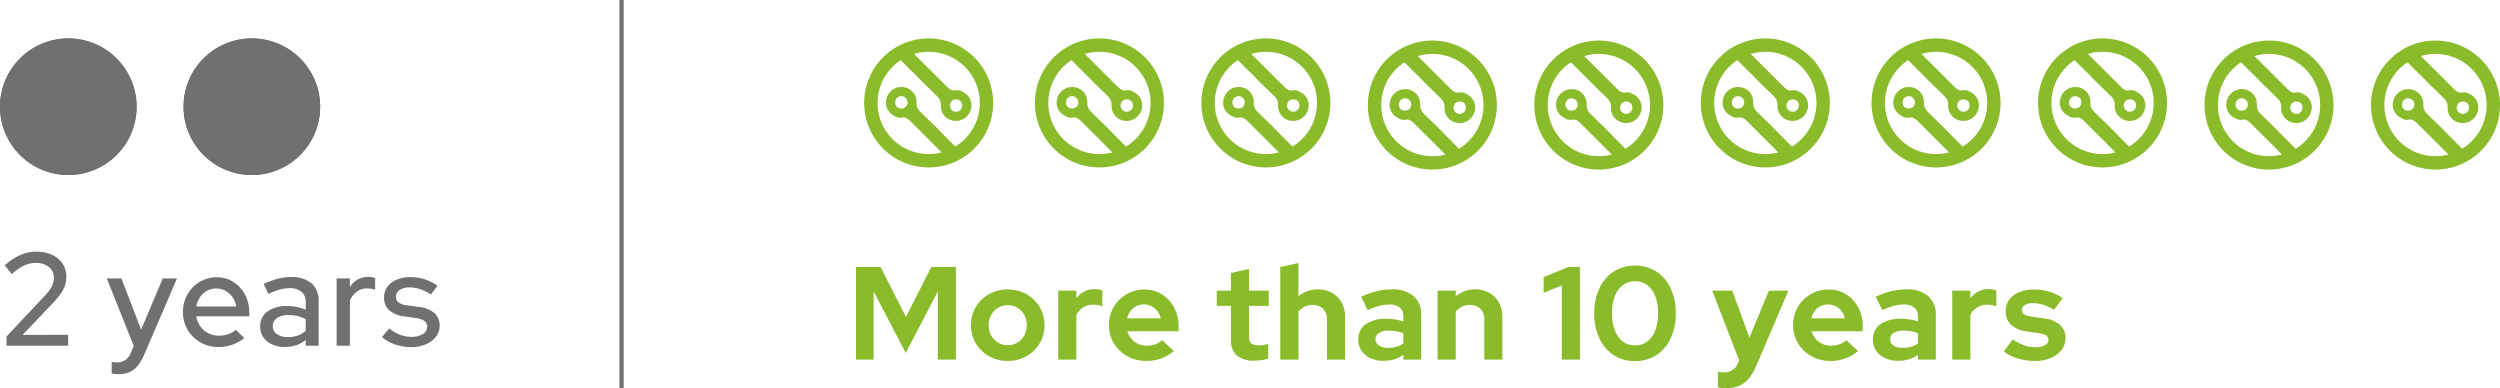 <svg xmlns="http://www.w3.org/2000/svg" width="585.667" height="91" viewBox="0 0 585.667 91">
  <g id="Group_3969" data-name="Group 3969" transform="translate(-657 -2174.431)">
    <line id="Line_145" data-name="Line 145" y2="91" transform="translate(802.607 2174.431)" fill="none" stroke="#707070" stroke-width="1"/>
    <g id="Group_3956" data-name="Group 3956" transform="translate(-50.555 -113.069)">
      <path id="Path_3223" data-name="Path 3223" d="M155.625,109.988A15.111,15.111,0,1,0,170.736,125.1,15.128,15.128,0,0,0,155.625,109.988Zm6.233,25.334-.408-.408,0,0c-.772-.777-1.545-1.55-2.317-2.327l-.034-.034a.293.293,0,0,0-.039-.035c-.615-.605-1.2-1.239-1.806-1.85-1.048-1.038-2.12-2.051-3.173-3.089-.108-.113-.222-.221-.329-.334a2.78,2.78,0,0,1-.969-2.224,3.477,3.477,0,0,0-2.9-3.6,3.619,3.619,0,0,0-4.068,2.425,3.414,3.414,0,0,0,1.815,4.3,2.339,2.339,0,0,0,1.358.428c.536-.03.885-.192,1.412.074a4.6,4.6,0,0,1,1.082.871q2.634,2.627,5.273,5.249a.4.4,0,0,0,.059.069q.925.925,1.846,1.85a11.974,11.974,0,0,1-9.584-21.607l1.954,1.954h0l.634.637a.84.84,0,0,0,.118.1c.772.713,1.471,1.5,2.219,2.243,1.053,1.038,2.125,2.056,3.173,3.094.113.108.221.221.334.329a2.781,2.781,0,0,1,.969,2.224,3.469,3.469,0,0,0,2.9,3.6,3.613,3.613,0,0,0,4.063-2.425,3.418,3.418,0,0,0-1.81-4.3,2.343,2.343,0,0,0-1.362-.428c-.531.03-.881.2-1.412-.074a4.457,4.457,0,0,1-1.077-.871q-3.66-3.638-7.315-7.28l-.26-.258a11.975,11.975,0,0,1,9.659,21.7Zm-11.194-10.551c0,.01.005.02.005.03s.005.02.005.029,0,.025,0,.039v.015c.005.005.005.005.005.01v.034a.421.421,0,0,1,.01.074,2.2,2.2,0,0,1-.211.7,1.415,1.415,0,0,1-.143.216c-.03.034-.059.064-.089.1a1.408,1.408,0,0,1-1.028.379,1.338,1.338,0,0,1-1.417-1.51,1.416,1.416,0,0,1,1.481-1.372,1.451,1.451,0,0,1,1.279.9c.015.039.03.089.044.133s.02.064.03.1a.028.028,0,0,0,.005.02.031.031,0,0,0,0,.02c0,.02.005.034.005.049v.005A.067.067,0,0,1,150.664,124.772Zm9.927,1.141a.076.076,0,0,1,0-.035.06.06,0,0,1-.005-.029.083.083,0,0,1-.005-.035.03.03,0,0,1,0-.02v-.01c0-.01-.005-.025-.005-.034a.389.389,0,0,1,0-.074,1.972,1.972,0,0,1,.211-.7,1.107,1.107,0,0,1,.143-.216.761.761,0,0,1,.084-.093,1.408,1.408,0,0,1,1.028-.384,1.341,1.341,0,0,1,1.422,1.515,1.431,1.431,0,0,1-2.76.467,1.058,1.058,0,0,1-.049-.138.569.569,0,0,1-.025-.1.019.019,0,0,1,0-.015.214.214,0,0,0-.005-.025c-.005-.015-.005-.034-.01-.049v-.005C160.6,125.932,160.591,125.918,160.591,125.913Z" transform="translate(809.486 2186.512)" fill="#8abb2a"/>
      <path id="Path_4262" data-name="Path 4262" d="M155.625,109.988A15.111,15.111,0,1,0,170.736,125.1,15.128,15.128,0,0,0,155.625,109.988Zm6.233,25.334-.408-.408,0,0c-.772-.777-1.545-1.55-2.317-2.327l-.034-.034a.293.293,0,0,0-.039-.035c-.615-.605-1.2-1.239-1.806-1.85-1.048-1.038-2.12-2.051-3.173-3.089-.108-.113-.222-.221-.329-.334a2.78,2.78,0,0,1-.969-2.224,3.477,3.477,0,0,0-2.9-3.6,3.619,3.619,0,0,0-4.068,2.425,3.414,3.414,0,0,0,1.815,4.3,2.339,2.339,0,0,0,1.358.428c.536-.03.885-.192,1.412.074a4.6,4.6,0,0,1,1.082.871q2.634,2.627,5.273,5.249a.4.4,0,0,0,.059.069q.925.925,1.846,1.85a11.974,11.974,0,0,1-9.584-21.607l1.954,1.954h0l.634.637a.84.84,0,0,0,.118.1c.772.713,1.471,1.5,2.219,2.243,1.053,1.038,2.125,2.056,3.173,3.094.113.108.221.221.334.329a2.781,2.781,0,0,1,.969,2.224,3.469,3.469,0,0,0,2.9,3.6,3.613,3.613,0,0,0,4.063-2.425,3.418,3.418,0,0,0-1.81-4.3,2.343,2.343,0,0,0-1.362-.428c-.531.03-.881.2-1.412-.074a4.457,4.457,0,0,1-1.077-.871q-3.66-3.638-7.315-7.28l-.26-.258a11.975,11.975,0,0,1,9.659,21.7Zm-11.194-10.551c0,.01.005.02.005.03s.005.02.005.029,0,.025,0,.039v.015c.005.005.005.005.005.01v.034a.421.421,0,0,1,.01.074,2.2,2.2,0,0,1-.211.7,1.415,1.415,0,0,1-.143.216c-.03.034-.059.064-.089.1a1.408,1.408,0,0,1-1.028.379,1.338,1.338,0,0,1-1.417-1.51,1.416,1.416,0,0,1,1.481-1.372,1.451,1.451,0,0,1,1.279.9c.015.039.03.089.044.133s.02.064.03.1a.028.028,0,0,0,.005.02.031.031,0,0,0,0,.02c0,.02.005.034.005.049v.005A.067.067,0,0,1,150.664,124.772Zm9.927,1.141a.076.076,0,0,1,0-.035.06.06,0,0,1-.005-.029.083.083,0,0,1-.005-.035.03.03,0,0,1,0-.02v-.01c0-.01-.005-.025-.005-.034a.389.389,0,0,1,0-.074,1.972,1.972,0,0,1,.211-.7,1.107,1.107,0,0,1,.143-.216.761.761,0,0,1,.084-.093,1.408,1.408,0,0,1,1.028-.384,1.341,1.341,0,0,1,1.422,1.515,1.431,1.431,0,0,1-2.76.467,1.058,1.058,0,0,1-.049-.138.569.569,0,0,1-.025-.1.019.019,0,0,1,0-.015.214.214,0,0,0-.005-.025c-.005-.015-.005-.034-.01-.049v-.005C160.6,125.932,160.591,125.918,160.591,125.913Z" transform="translate(848.486 2186.512)" fill="#8abb2a"/>
      <path id="Path_4146" data-name="Path 4146" d="M155.625,109.988A15.111,15.111,0,1,0,170.736,125.1,15.128,15.128,0,0,0,155.625,109.988Zm6.233,25.334-.408-.408,0,0c-.772-.777-1.545-1.55-2.317-2.327l-.034-.034a.293.293,0,0,0-.039-.035c-.615-.605-1.2-1.239-1.806-1.85-1.048-1.038-2.12-2.051-3.173-3.089-.108-.113-.222-.221-.329-.334a2.78,2.78,0,0,1-.969-2.224,3.477,3.477,0,0,0-2.9-3.6,3.619,3.619,0,0,0-4.068,2.425,3.414,3.414,0,0,0,1.815,4.3,2.339,2.339,0,0,0,1.358.428c.536-.03.885-.192,1.412.074a4.6,4.6,0,0,1,1.082.871q2.634,2.627,5.273,5.249a.4.4,0,0,0,.059.069q.925.925,1.846,1.85a11.974,11.974,0,0,1-9.584-21.607l1.954,1.954h0l.634.637a.84.84,0,0,0,.118.1c.772.713,1.471,1.5,2.219,2.243,1.053,1.038,2.125,2.056,3.173,3.094.113.108.221.221.334.329a2.781,2.781,0,0,1,.969,2.224,3.469,3.469,0,0,0,2.9,3.6,3.613,3.613,0,0,0,4.063-2.425,3.418,3.418,0,0,0-1.81-4.3,2.343,2.343,0,0,0-1.362-.428c-.531.03-.881.2-1.412-.074a4.457,4.457,0,0,1-1.077-.871q-3.66-3.638-7.315-7.28l-.26-.258a11.975,11.975,0,0,1,9.659,21.7Zm-11.194-10.551c0,.01.005.02.005.03s.005.02.005.029,0,.025,0,.039v.015c.005.005.005.005.005.01v.034a.421.421,0,0,1,.01.074,2.2,2.2,0,0,1-.211.7,1.415,1.415,0,0,1-.143.216c-.03.034-.059.064-.089.1a1.408,1.408,0,0,1-1.028.379,1.338,1.338,0,0,1-1.417-1.51,1.416,1.416,0,0,1,1.481-1.372,1.451,1.451,0,0,1,1.279.9c.015.039.03.089.044.133s.02.064.03.1a.028.028,0,0,0,.005.02.031.031,0,0,0,0,.02c0,.02.005.034.005.049v.005A.067.067,0,0,1,150.664,124.772Zm9.927,1.141a.076.076,0,0,1,0-.035.06.06,0,0,1-.005-.029.083.083,0,0,1-.005-.035.03.03,0,0,1,0-.02v-.01c0-.01-.005-.025-.005-.034a.389.389,0,0,1,0-.074,1.972,1.972,0,0,1,.211-.7,1.107,1.107,0,0,1,.143-.216.761.761,0,0,1,.084-.093,1.408,1.408,0,0,1,1.028-.384,1.341,1.341,0,0,1,1.422,1.515,1.431,1.431,0,0,1-2.76.467,1.058,1.058,0,0,1-.049-.138.569.569,0,0,1-.025-.1.019.019,0,0,1,0-.015.214.214,0,0,0-.005-.025c-.005-.015-.005-.034-.01-.049v-.005C160.6,125.932,160.591,125.918,160.591,125.913Z" transform="translate(887.486 2187.012)" fill="#8abb2a"/>
      <path id="Path_4265" data-name="Path 4265" d="M155.625,109.988A15.111,15.111,0,1,0,170.736,125.1,15.128,15.128,0,0,0,155.625,109.988Zm6.233,25.334-.408-.408,0,0c-.772-.777-1.545-1.55-2.317-2.327l-.034-.034a.293.293,0,0,0-.039-.035c-.615-.605-1.2-1.239-1.806-1.85-1.048-1.038-2.12-2.051-3.173-3.089-.108-.113-.222-.221-.329-.334a2.78,2.78,0,0,1-.969-2.224,3.477,3.477,0,0,0-2.9-3.6,3.619,3.619,0,0,0-4.068,2.425,3.414,3.414,0,0,0,1.815,4.3,2.339,2.339,0,0,0,1.358.428c.536-.03.885-.192,1.412.074a4.6,4.6,0,0,1,1.082.871q2.634,2.627,5.273,5.249a.4.4,0,0,0,.059.069q.925.925,1.846,1.85a11.974,11.974,0,0,1-9.584-21.607l1.954,1.954h0l.634.637a.84.84,0,0,0,.118.1c.772.713,1.471,1.5,2.219,2.243,1.053,1.038,2.125,2.056,3.173,3.094.113.108.221.221.334.329a2.781,2.781,0,0,1,.969,2.224,3.469,3.469,0,0,0,2.9,3.6,3.613,3.613,0,0,0,4.063-2.425,3.418,3.418,0,0,0-1.81-4.3,2.343,2.343,0,0,0-1.362-.428c-.531.03-.881.2-1.412-.074a4.457,4.457,0,0,1-1.077-.871q-3.66-3.638-7.315-7.28l-.26-.258a11.975,11.975,0,0,1,9.659,21.7Zm-11.194-10.551c0,.01.005.02.005.03s.005.02.005.029,0,.025,0,.039v.015c.005.005.005.005.005.01v.034a.421.421,0,0,1,.01.074,2.2,2.2,0,0,1-.211.7,1.415,1.415,0,0,1-.143.216c-.03.034-.059.064-.089.1a1.408,1.408,0,0,1-1.028.379,1.338,1.338,0,0,1-1.417-1.51,1.416,1.416,0,0,1,1.481-1.372,1.451,1.451,0,0,1,1.279.9c.015.039.03.089.044.133s.02.064.03.1a.028.028,0,0,0,.005.02.031.031,0,0,0,0,.02c0,.02.005.034.005.049v.005A.067.067,0,0,1,150.664,124.772Zm9.927,1.141a.076.076,0,0,1,0-.035.06.06,0,0,1-.005-.029.083.083,0,0,1-.005-.035.03.03,0,0,1,0-.02v-.01c0-.01-.005-.025-.005-.034a.389.389,0,0,1,0-.074,1.972,1.972,0,0,1,.211-.7,1.107,1.107,0,0,1,.143-.216.761.761,0,0,1,.084-.093,1.408,1.408,0,0,1,1.028-.384,1.341,1.341,0,0,1,1.422,1.515,1.431,1.431,0,0,1-2.76.467,1.058,1.058,0,0,1-.049-.138.569.569,0,0,1-.025-.1.019.019,0,0,1,0-.015.214.214,0,0,0-.005-.025c-.005-.015-.005-.034-.01-.049v-.005C160.6,125.932,160.591,125.918,160.591,125.913Z" transform="translate(926.486 2187.012)" fill="#8abb2a"/>
      <path id="Path_4266" data-name="Path 4266" d="M155.625,109.988A15.111,15.111,0,1,0,170.736,125.1,15.128,15.128,0,0,0,155.625,109.988Zm6.233,25.334-.408-.408,0,0c-.772-.777-1.545-1.55-2.317-2.327l-.034-.034a.293.293,0,0,0-.039-.035c-.615-.605-1.2-1.239-1.806-1.85-1.048-1.038-2.12-2.051-3.173-3.089-.108-.113-.222-.221-.329-.334a2.78,2.78,0,0,1-.969-2.224,3.477,3.477,0,0,0-2.9-3.6,3.619,3.619,0,0,0-4.068,2.425,3.414,3.414,0,0,0,1.815,4.3,2.339,2.339,0,0,0,1.358.428c.536-.03.885-.192,1.412.074a4.6,4.6,0,0,1,1.082.871q2.634,2.627,5.273,5.249a.4.4,0,0,0,.059.069q.925.925,1.846,1.85a11.974,11.974,0,0,1-9.584-21.607l1.954,1.954h0l.634.637a.84.84,0,0,0,.118.1c.772.713,1.471,1.5,2.219,2.243,1.053,1.038,2.125,2.056,3.173,3.094.113.108.221.221.334.329a2.781,2.781,0,0,1,.969,2.224,3.469,3.469,0,0,0,2.9,3.6,3.613,3.613,0,0,0,4.063-2.425,3.418,3.418,0,0,0-1.81-4.3,2.343,2.343,0,0,0-1.362-.428c-.531.03-.881.2-1.412-.074a4.457,4.457,0,0,1-1.077-.871q-3.66-3.638-7.315-7.28l-.26-.258a11.975,11.975,0,0,1,9.659,21.7Zm-11.194-10.551c0,.01.005.02.005.03s.005.02.005.029,0,.025,0,.039v.015c.005.005.005.005.005.01v.034a.421.421,0,0,1,.01.074,2.2,2.2,0,0,1-.211.7,1.415,1.415,0,0,1-.143.216c-.03.034-.059.064-.089.1a1.408,1.408,0,0,1-1.028.379,1.338,1.338,0,0,1-1.417-1.51,1.416,1.416,0,0,1,1.481-1.372,1.451,1.451,0,0,1,1.279.9c.015.039.03.089.044.133s.02.064.03.1a.028.028,0,0,0,.005.02.031.031,0,0,0,0,.02c0,.02.005.034.005.049v.005A.067.067,0,0,1,150.664,124.772Zm9.927,1.141a.076.076,0,0,1,0-.035.06.06,0,0,1-.005-.029.083.083,0,0,1-.005-.035.03.03,0,0,1,0-.02v-.01c0-.01-.005-.025-.005-.034a.389.389,0,0,1,0-.074,1.972,1.972,0,0,1,.211-.7,1.107,1.107,0,0,1,.143-.216.761.761,0,0,1,.084-.093,1.408,1.408,0,0,1,1.028-.384,1.341,1.341,0,0,1,1.422,1.515,1.431,1.431,0,0,1-2.76.467,1.058,1.058,0,0,1-.049-.138.569.569,0,0,1-.025-.1.019.019,0,0,1,0-.015.214.214,0,0,0-.005-.025c-.005-.015-.005-.034-.01-.049v-.005C160.6,125.932,160.591,125.918,160.591,125.913Z" transform="translate(769.486 2186.512)" fill="#8abb2a"/>
      <path id="Path_3223-2" data-name="Path 3223" d="M155.625,109.988A15.111,15.111,0,1,0,170.736,125.1,15.128,15.128,0,0,0,155.625,109.988Zm6.233,25.334-.408-.408,0,0c-.772-.777-1.545-1.55-2.317-2.327l-.034-.034a.293.293,0,0,0-.039-.035c-.615-.605-1.2-1.239-1.806-1.85-1.048-1.038-2.12-2.051-3.173-3.089-.108-.113-.222-.221-.329-.334a2.78,2.78,0,0,1-.969-2.224,3.477,3.477,0,0,0-2.9-3.6,3.619,3.619,0,0,0-4.068,2.425,3.414,3.414,0,0,0,1.815,4.3,2.339,2.339,0,0,0,1.358.428c.536-.03.885-.192,1.412.074a4.6,4.6,0,0,1,1.082.871q2.634,2.627,5.273,5.249a.4.4,0,0,0,.059.069q.925.925,1.846,1.85a11.974,11.974,0,0,1-9.584-21.607l1.954,1.954h0l.634.637a.84.84,0,0,0,.118.1c.772.713,1.471,1.5,2.219,2.243,1.053,1.038,2.125,2.056,3.173,3.094.113.108.221.221.334.329a2.781,2.781,0,0,1,.969,2.224,3.469,3.469,0,0,0,2.9,3.6,3.613,3.613,0,0,0,4.063-2.425,3.418,3.418,0,0,0-1.81-4.3,2.343,2.343,0,0,0-1.362-.428c-.531.03-.881.2-1.412-.074a4.457,4.457,0,0,1-1.077-.871q-3.66-3.638-7.315-7.28l-.26-.258a11.975,11.975,0,0,1,9.659,21.7Zm-11.194-10.551c0,.01.005.02.005.03s.005.02.005.029,0,.025,0,.039v.015c.005.005.005.005.005.01v.034a.421.421,0,0,1,.01.074,2.2,2.2,0,0,1-.211.7,1.415,1.415,0,0,1-.143.216c-.03.034-.059.064-.089.1a1.408,1.408,0,0,1-1.028.379,1.338,1.338,0,0,1-1.417-1.51,1.416,1.416,0,0,1,1.481-1.372,1.451,1.451,0,0,1,1.279.9c.015.039.03.089.044.133s.02.064.03.1a.028.028,0,0,0,.005.02.031.031,0,0,0,0,.02c0,.02.005.034.005.049v.005A.067.067,0,0,1,150.664,124.772Zm9.927,1.141a.076.076,0,0,1,0-.035.06.06,0,0,1-.005-.029.083.083,0,0,1-.005-.035.03.03,0,0,1,0-.02v-.01c0-.01-.005-.025-.005-.034a.389.389,0,0,1,0-.074,1.972,1.972,0,0,1,.211-.7,1.107,1.107,0,0,1,.143-.216.761.761,0,0,1,.084-.093,1.408,1.408,0,0,1,1.028-.384,1.341,1.341,0,0,1,1.422,1.515,1.431,1.431,0,0,1-2.76.467,1.058,1.058,0,0,1-.049-.138.569.569,0,0,1-.025-.1.019.019,0,0,1,0-.015.214.214,0,0,0-.005-.025c-.005-.015-.005-.034-.01-.049v-.005C160.6,125.932,160.591,125.918,160.591,125.913Z" transform="translate(1005.486 2186.512)" fill="#8abb2a"/>
      <path id="Path_4262-2" data-name="Path 4262" d="M155.625,109.988A15.111,15.111,0,1,0,170.736,125.1,15.128,15.128,0,0,0,155.625,109.988Zm6.233,25.334-.408-.408,0,0c-.772-.777-1.545-1.55-2.317-2.327l-.034-.034a.293.293,0,0,0-.039-.035c-.615-.605-1.2-1.239-1.806-1.85-1.048-1.038-2.12-2.051-3.173-3.089-.108-.113-.222-.221-.329-.334a2.78,2.78,0,0,1-.969-2.224,3.477,3.477,0,0,0-2.9-3.6,3.619,3.619,0,0,0-4.068,2.425,3.414,3.414,0,0,0,1.815,4.3,2.339,2.339,0,0,0,1.358.428c.536-.03.885-.192,1.412.074a4.6,4.6,0,0,1,1.082.871q2.634,2.627,5.273,5.249a.4.4,0,0,0,.059.069q.925.925,1.846,1.85a11.974,11.974,0,0,1-9.584-21.607l1.954,1.954h0l.634.637a.84.84,0,0,0,.118.1c.772.713,1.471,1.5,2.219,2.243,1.053,1.038,2.125,2.056,3.173,3.094.113.108.221.221.334.329a2.781,2.781,0,0,1,.969,2.224,3.469,3.469,0,0,0,2.9,3.6,3.613,3.613,0,0,0,4.063-2.425,3.418,3.418,0,0,0-1.81-4.3,2.343,2.343,0,0,0-1.362-.428c-.531.03-.881.2-1.412-.074a4.457,4.457,0,0,1-1.077-.871q-3.66-3.638-7.315-7.28l-.26-.258a11.975,11.975,0,0,1,9.659,21.7Zm-11.194-10.551c0,.01.005.02.005.03s.005.02.005.029,0,.025,0,.039v.015c.005.005.005.005.005.01v.034a.421.421,0,0,1,.01.074,2.2,2.2,0,0,1-.211.7,1.415,1.415,0,0,1-.143.216c-.03.034-.059.064-.089.1a1.408,1.408,0,0,1-1.028.379,1.338,1.338,0,0,1-1.417-1.51,1.416,1.416,0,0,1,1.481-1.372,1.451,1.451,0,0,1,1.279.9c.015.039.03.089.044.133s.02.064.03.1a.028.028,0,0,0,.005.02.031.031,0,0,0,0,.02c0,.02.005.034.005.049v.005A.067.067,0,0,1,150.664,124.772Zm9.927,1.141a.076.076,0,0,1,0-.035.06.06,0,0,1-.005-.029.083.083,0,0,1-.005-.035.03.03,0,0,1,0-.02v-.01c0-.01-.005-.025-.005-.034a.389.389,0,0,1,0-.074,1.972,1.972,0,0,1,.211-.7,1.107,1.107,0,0,1,.143-.216.761.761,0,0,1,.084-.093,1.408,1.408,0,0,1,1.028-.384,1.341,1.341,0,0,1,1.422,1.515,1.431,1.431,0,0,1-2.76.467,1.058,1.058,0,0,1-.049-.138.569.569,0,0,1-.025-.1.019.019,0,0,1,0-.015.214.214,0,0,0-.005-.025c-.005-.015-.005-.034-.01-.049v-.005C160.6,125.932,160.591,125.918,160.591,125.913Z" transform="translate(1044.486 2186.512)" fill="#8abb2a"/>
      <path id="Path_4146-2" data-name="Path 4146" d="M155.625,109.988A15.111,15.111,0,1,0,170.736,125.1,15.128,15.128,0,0,0,155.625,109.988Zm6.233,25.334-.408-.408,0,0c-.772-.777-1.545-1.55-2.317-2.327l-.034-.034a.293.293,0,0,0-.039-.035c-.615-.605-1.2-1.239-1.806-1.85-1.048-1.038-2.12-2.051-3.173-3.089-.108-.113-.222-.221-.329-.334a2.78,2.78,0,0,1-.969-2.224,3.477,3.477,0,0,0-2.9-3.6,3.619,3.619,0,0,0-4.068,2.425,3.414,3.414,0,0,0,1.815,4.3,2.339,2.339,0,0,0,1.358.428c.536-.03.885-.192,1.412.074a4.6,4.6,0,0,1,1.082.871q2.634,2.627,5.273,5.249a.4.4,0,0,0,.059.069q.925.925,1.846,1.85a11.974,11.974,0,0,1-9.584-21.607l1.954,1.954h0l.634.637a.84.84,0,0,0,.118.1c.772.713,1.471,1.5,2.219,2.243,1.053,1.038,2.125,2.056,3.173,3.094.113.108.221.221.334.329a2.781,2.781,0,0,1,.969,2.224,3.469,3.469,0,0,0,2.9,3.6,3.613,3.613,0,0,0,4.063-2.425,3.418,3.418,0,0,0-1.81-4.3,2.343,2.343,0,0,0-1.362-.428c-.531.03-.881.2-1.412-.074a4.457,4.457,0,0,1-1.077-.871q-3.66-3.638-7.315-7.28l-.26-.258a11.975,11.975,0,0,1,9.659,21.7Zm-11.194-10.551c0,.01.005.02.005.03s.005.02.005.029,0,.025,0,.039v.015c.005.005.005.005.005.01v.034a.421.421,0,0,1,.01.074,2.2,2.2,0,0,1-.211.7,1.415,1.415,0,0,1-.143.216c-.03.034-.059.064-.089.1a1.408,1.408,0,0,1-1.028.379,1.338,1.338,0,0,1-1.417-1.51,1.416,1.416,0,0,1,1.481-1.372,1.451,1.451,0,0,1,1.279.9c.015.039.03.089.044.133s.02.064.03.1a.028.028,0,0,0,.005.02.031.031,0,0,0,0,.02c0,.02.005.034.005.049v.005A.067.067,0,0,1,150.664,124.772Zm9.927,1.141a.076.076,0,0,1,0-.035.06.06,0,0,1-.005-.029.083.083,0,0,1-.005-.035.03.03,0,0,1,0-.02v-.01c0-.01-.005-.025-.005-.034a.389.389,0,0,1,0-.074,1.972,1.972,0,0,1,.211-.7,1.107,1.107,0,0,1,.143-.216.761.761,0,0,1,.084-.093,1.408,1.408,0,0,1,1.028-.384,1.341,1.341,0,0,1,1.422,1.515,1.431,1.431,0,0,1-2.76.467,1.058,1.058,0,0,1-.049-.138.569.569,0,0,1-.025-.1.019.019,0,0,1,0-.015.214.214,0,0,0-.005-.025c-.005-.015-.005-.034-.01-.049v-.005C160.6,125.932,160.591,125.918,160.591,125.913Z" transform="translate(1083.486 2187.012)" fill="#8abb2a"/>
      <path id="Path_4265-2" data-name="Path 4265" d="M155.625,109.988A15.111,15.111,0,1,0,170.736,125.1,15.128,15.128,0,0,0,155.625,109.988Zm6.233,25.334-.408-.408,0,0c-.772-.777-1.545-1.55-2.317-2.327l-.034-.034a.293.293,0,0,0-.039-.035c-.615-.605-1.2-1.239-1.806-1.85-1.048-1.038-2.12-2.051-3.173-3.089-.108-.113-.222-.221-.329-.334a2.78,2.78,0,0,1-.969-2.224,3.477,3.477,0,0,0-2.9-3.6,3.619,3.619,0,0,0-4.068,2.425,3.414,3.414,0,0,0,1.815,4.3,2.339,2.339,0,0,0,1.358.428c.536-.03.885-.192,1.412.074a4.6,4.6,0,0,1,1.082.871q2.634,2.627,5.273,5.249a.4.4,0,0,0,.059.069q.925.925,1.846,1.85a11.974,11.974,0,0,1-9.584-21.607l1.954,1.954h0l.634.637a.84.84,0,0,0,.118.1c.772.713,1.471,1.5,2.219,2.243,1.053,1.038,2.125,2.056,3.173,3.094.113.108.221.221.334.329a2.781,2.781,0,0,1,.969,2.224,3.469,3.469,0,0,0,2.9,3.6,3.613,3.613,0,0,0,4.063-2.425,3.418,3.418,0,0,0-1.81-4.3,2.343,2.343,0,0,0-1.362-.428c-.531.03-.881.2-1.412-.074a4.457,4.457,0,0,1-1.077-.871q-3.66-3.638-7.315-7.28l-.26-.258a11.975,11.975,0,0,1,9.659,21.7Zm-11.194-10.551c0,.01.005.02.005.03s.005.02.005.029,0,.025,0,.039v.015c.005.005.005.005.005.01v.034a.421.421,0,0,1,.01.074,2.2,2.2,0,0,1-.211.7,1.415,1.415,0,0,1-.143.216c-.03.034-.059.064-.089.1a1.408,1.408,0,0,1-1.028.379,1.338,1.338,0,0,1-1.417-1.51,1.416,1.416,0,0,1,1.481-1.372,1.451,1.451,0,0,1,1.279.9c.015.039.03.089.044.133s.02.064.03.1a.028.028,0,0,0,.005.02.031.031,0,0,0,0,.02c0,.02.005.034.005.049v.005A.067.067,0,0,1,150.664,124.772Zm9.927,1.141a.076.076,0,0,1,0-.035.06.06,0,0,1-.005-.029.083.083,0,0,1-.005-.035.03.03,0,0,1,0-.02v-.01c0-.01-.005-.025-.005-.034a.389.389,0,0,1,0-.074,1.972,1.972,0,0,1,.211-.7,1.107,1.107,0,0,1,.143-.216.761.761,0,0,1,.084-.093,1.408,1.408,0,0,1,1.028-.384,1.341,1.341,0,0,1,1.422,1.515,1.431,1.431,0,0,1-2.76.467,1.058,1.058,0,0,1-.049-.138.569.569,0,0,1-.025-.1.019.019,0,0,1,0-.015.214.214,0,0,0-.005-.025c-.005-.015-.005-.034-.01-.049v-.005C160.6,125.932,160.591,125.918,160.591,125.913Z" transform="translate(1122.486 2187.012)" fill="#8abb2a"/>
      <path id="Path_4266-2" data-name="Path 4266" d="M155.625,109.988A15.111,15.111,0,1,0,170.736,125.1,15.128,15.128,0,0,0,155.625,109.988Zm6.233,25.334-.408-.408,0,0c-.772-.777-1.545-1.55-2.317-2.327l-.034-.034a.293.293,0,0,0-.039-.035c-.615-.605-1.2-1.239-1.806-1.85-1.048-1.038-2.12-2.051-3.173-3.089-.108-.113-.222-.221-.329-.334a2.78,2.78,0,0,1-.969-2.224,3.477,3.477,0,0,0-2.9-3.6,3.619,3.619,0,0,0-4.068,2.425,3.414,3.414,0,0,0,1.815,4.3,2.339,2.339,0,0,0,1.358.428c.536-.03.885-.192,1.412.074a4.6,4.6,0,0,1,1.082.871q2.634,2.627,5.273,5.249a.4.4,0,0,0,.059.069q.925.925,1.846,1.85a11.974,11.974,0,0,1-9.584-21.607l1.954,1.954h0l.634.637a.84.84,0,0,0,.118.1c.772.713,1.471,1.5,2.219,2.243,1.053,1.038,2.125,2.056,3.173,3.094.113.108.221.221.334.329a2.781,2.781,0,0,1,.969,2.224,3.469,3.469,0,0,0,2.9,3.6,3.613,3.613,0,0,0,4.063-2.425,3.418,3.418,0,0,0-1.81-4.3,2.343,2.343,0,0,0-1.362-.428c-.531.03-.881.2-1.412-.074a4.457,4.457,0,0,1-1.077-.871q-3.66-3.638-7.315-7.28l-.26-.258a11.975,11.975,0,0,1,9.659,21.7Zm-11.194-10.551c0,.01.005.02.005.03s.005.02.005.029,0,.025,0,.039v.015c.005.005.005.005.005.01v.034a.421.421,0,0,1,.01.074,2.2,2.2,0,0,1-.211.7,1.415,1.415,0,0,1-.143.216c-.03.034-.059.064-.089.1a1.408,1.408,0,0,1-1.028.379,1.338,1.338,0,0,1-1.417-1.51,1.416,1.416,0,0,1,1.481-1.372,1.451,1.451,0,0,1,1.279.9c.015.039.03.089.044.133s.02.064.03.1a.028.028,0,0,0,.005.02.031.031,0,0,0,0,.02c0,.02.005.034.005.049v.005A.067.067,0,0,1,150.664,124.772Zm9.927,1.141a.076.076,0,0,1,0-.035.06.06,0,0,1-.005-.029.083.083,0,0,1-.005-.035.03.03,0,0,1,0-.02v-.01c0-.01-.005-.025-.005-.034a.389.389,0,0,1,0-.074,1.972,1.972,0,0,1,.211-.7,1.107,1.107,0,0,1,.143-.216.761.761,0,0,1,.084-.093,1.408,1.408,0,0,1,1.028-.384,1.341,1.341,0,0,1,1.422,1.515,1.431,1.431,0,0,1-2.76.467,1.058,1.058,0,0,1-.049-.138.569.569,0,0,1-.025-.1.019.019,0,0,1,0-.015.214.214,0,0,0-.005-.025c-.005-.015-.005-.034-.01-.049v-.005C160.6,125.932,160.591,125.918,160.591,125.913Z" transform="translate(965.486 2186.512)" fill="#8abb2a"/>
    </g>
    <path id="Path_5343" data-name="Path 5343" d="M1.966,32V10.3H7.732L13.676,22l5.936-11.7h5.766V32H21.141V16.023L13.623,30.45,6.105,15.987V32Zm35.552.31A8.71,8.71,0,0,1,33.136,31.2a8.4,8.4,0,0,1-3.1-3.009,8.509,8.509,0,0,1,0-8.51,8.359,8.359,0,0,1,3.1-3.016,9.177,9.177,0,0,1,8.767,0A8.422,8.422,0,0,1,45,19.677a8.492,8.492,0,0,1,0,8.51A8.4,8.4,0,0,1,41.9,31.2,8.7,8.7,0,0,1,37.517,32.31Zm0-3.688A4.256,4.256,0,0,0,39.8,28a4.529,4.529,0,0,0,1.6-1.689A5.073,5.073,0,0,0,41.4,21.55a4.583,4.583,0,0,0-1.611-1.689,4.41,4.41,0,0,0-4.535,0,4.584,4.584,0,0,0-1.613,1.689,5.057,5.057,0,0,0,0,4.758A4.542,4.542,0,0,0,35.248,28,4.252,4.252,0,0,0,37.517,28.622ZM49.355,32V15.848H53.6v1.8a5.153,5.153,0,0,1,4.318-2.165,3.87,3.87,0,0,1,1.767.35v3.727a4.28,4.28,0,0,0-1.028-.328,6.061,6.061,0,0,0-1.139-.107,4.3,4.3,0,0,0-2.273.622A4.533,4.533,0,0,0,53.6,21.522V32Zm20.541.3a8.78,8.78,0,0,1-4.4-1.114,8.42,8.42,0,0,1-3.116-3.009,8.043,8.043,0,0,1-1.147-4.247,8.24,8.24,0,0,1,4.092-7.239,8.138,8.138,0,0,1,4.208-1.114,7.569,7.569,0,0,1,4.124,1.136A8.061,8.061,0,0,1,76.5,19.808a9.328,9.328,0,0,1,1.043,4.456v1.09H65.558a4.94,4.94,0,0,0,.932,1.752,4.405,4.405,0,0,0,1.573,1.2,4.815,4.815,0,0,0,2.036.431,5.775,5.775,0,0,0,2-.339,4.434,4.434,0,0,0,1.567-.954l2.779,2.539A9.686,9.686,0,0,1,69.9,32.3Zm-4.386-9.975h7.856a4.282,4.282,0,0,0-.8-1.7,4.2,4.2,0,0,0-1.37-1.137,3.727,3.727,0,0,0-1.744-.414,3.969,3.969,0,0,0-1.783.4A3.843,3.843,0,0,0,66.3,20.6,4.516,4.516,0,0,0,65.509,22.327ZM95.26,32.244A5.989,5.989,0,0,1,91.2,31.027a4.508,4.508,0,0,1-1.385-3.578V19.4H86.485v-3.55h3.326V11.711l4.237-.944v5.081h4.615V19.4H94.048v7.175a2.142,2.142,0,0,0,.5,1.6,2.493,2.493,0,0,0,1.729.476,7.254,7.254,0,0,0,1.141-.082,7.772,7.772,0,0,0,1.122-.277v3.479a8.93,8.93,0,0,1-1.617.343A13.021,13.021,0,0,1,95.26,32.244ZM101.377,32V10.3l4.246-.926v7.793a7.151,7.151,0,0,1,7.858-.814,5.853,5.853,0,0,1,2.252,2.263,6.73,6.73,0,0,1,.815,3.357V32h-4.237V22.593a3.374,3.374,0,0,0-.907-2.483,3.3,3.3,0,0,0-2.456-.916,4.183,4.183,0,0,0-1.914.42,4.023,4.023,0,0,0-1.41,1.19V32Zm24.156.279a7.037,7.037,0,0,1-3.058-.633,5.052,5.052,0,0,1-2.082-1.754,4.531,4.531,0,0,1-.751-2.582,4.2,4.2,0,0,1,1.752-3.594,8.067,8.067,0,0,1,4.848-1.282,12.262,12.262,0,0,1,3.958.633V21.908a2.565,2.565,0,0,0-.866-2.118,3.973,3.973,0,0,0-2.548-.7,8.61,8.61,0,0,0-2.2.314,18.553,18.553,0,0,0-2.735,1.006l-1.534-3.143a20.887,20.887,0,0,1,3.666-1.3,14.709,14.709,0,0,1,3.506-.427,7.538,7.538,0,0,1,5.085,1.561,5.513,5.513,0,0,1,1.807,4.409V32H130.2V30.858a6.934,6.934,0,0,1-2.154,1.082A8.832,8.832,0,0,1,125.533,32.279Zm-1.848-5.053a1.691,1.691,0,0,0,.8,1.469,3.789,3.789,0,0,0,2.16.544,6.966,6.966,0,0,0,1.932-.256,4.917,4.917,0,0,0,1.622-.809V25.835a8.082,8.082,0,0,0-1.625-.468,10.141,10.141,0,0,0-1.783-.15,4.18,4.18,0,0,0-2.284.533A1.669,1.669,0,0,0,123.685,27.226ZM138.227,32V15.848h4.246v1.318a7.152,7.152,0,0,1,7.859-.814,5.851,5.851,0,0,1,2.251,2.265,6.732,6.732,0,0,1,.815,3.356V32h-4.237V22.593a3.377,3.377,0,0,0-.905-2.483,3.3,3.3,0,0,0-2.458-.916,4.183,4.183,0,0,0-1.914.42,4.023,4.023,0,0,0-1.41,1.19V32Zm29.094,0V14.617l-4.257,1.745v-3.7l5.817-2.366h2.677V32Zm17.155.341a8.937,8.937,0,0,1-5-1.4,9.351,9.351,0,0,1-3.348-3.93,13.526,13.526,0,0,1-1.2-5.857,13.508,13.508,0,0,1,1.2-5.868,9.363,9.363,0,0,1,3.348-3.919,9.6,9.6,0,0,1,10,0,9.362,9.362,0,0,1,3.348,3.919,13.51,13.51,0,0,1,1.2,5.868,13.529,13.529,0,0,1-1.2,5.857,9.349,9.349,0,0,1-3.348,3.93A8.937,8.937,0,0,1,184.477,32.341Zm0-3.679a4.625,4.625,0,0,0,2.866-.91,5.8,5.8,0,0,0,1.868-2.61,10.982,10.982,0,0,0,.662-3.993,10.952,10.952,0,0,0-.662-4.008,5.809,5.809,0,0,0-1.868-2.594,4.964,4.964,0,0,0-5.728,0,5.8,5.8,0,0,0-1.873,2.594,10.948,10.948,0,0,0-.662,4.008,10.978,10.978,0,0,0,.662,3.993,5.789,5.789,0,0,0,1.873,2.61A4.63,4.63,0,0,0,184.477,28.662ZM205.8,38.679q-.545,0-1.054-.046a5.705,5.705,0,0,1-.846-.131V34.849a7.4,7.4,0,0,0,1.48.124,3.225,3.225,0,0,0,3.211-2.2l.264-.631-6.3-16.3h4.694l4.024,11.01,4.56-11.01h4.588l-7.462,17.438a12.547,12.547,0,0,1-1.816,3.139,5.89,5.89,0,0,1-2.278,1.719A7.976,7.976,0,0,1,205.8,38.679ZM230.175,32.3a8.78,8.78,0,0,1-4.4-1.114,8.42,8.42,0,0,1-3.116-3.009,8.043,8.043,0,0,1-1.147-4.247,8.24,8.24,0,0,1,4.092-7.239,8.138,8.138,0,0,1,4.208-1.114,7.569,7.569,0,0,1,4.124,1.136,8.061,8.061,0,0,1,2.846,3.094,9.328,9.328,0,0,1,1.043,4.456v1.09H225.837a4.94,4.94,0,0,0,.932,1.752,4.405,4.405,0,0,0,1.573,1.2,4.815,4.815,0,0,0,2.036.431,5.775,5.775,0,0,0,2-.339,4.434,4.434,0,0,0,1.567-.954l2.779,2.539a9.686,9.686,0,0,1-6.551,2.322Zm-4.387-9.975h7.856a4.282,4.282,0,0,0-.8-1.7,4.2,4.2,0,0,0-1.37-1.137,3.728,3.728,0,0,0-1.744-.414,3.969,3.969,0,0,0-1.783.4,3.843,3.843,0,0,0-1.361,1.122A4.516,4.516,0,0,0,225.788,22.327Zm20.3,9.952a7.037,7.037,0,0,1-3.058-.633,5.052,5.052,0,0,1-2.082-1.754,4.531,4.531,0,0,1-.751-2.582,4.2,4.2,0,0,1,1.751-3.594,8.067,8.067,0,0,1,4.848-1.282,12.262,12.262,0,0,1,3.958.633V21.908a2.565,2.565,0,0,0-.866-2.118,3.973,3.973,0,0,0-2.548-.7,8.61,8.61,0,0,0-2.2.314,18.554,18.554,0,0,0-2.735,1.006l-1.534-3.143a20.887,20.887,0,0,1,3.666-1.3,14.709,14.709,0,0,1,3.506-.427,7.538,7.538,0,0,1,5.085,1.561,5.513,5.513,0,0,1,1.807,4.409V32h-4.184V30.858A6.934,6.934,0,0,1,248.6,31.94,8.832,8.832,0,0,1,246.092,32.279Zm-1.848-5.053a1.691,1.691,0,0,0,.8,1.469,3.789,3.789,0,0,0,2.16.544,6.966,6.966,0,0,0,1.932-.256,4.917,4.917,0,0,0,1.622-.809V25.835a8.082,8.082,0,0,0-1.625-.468,10.14,10.14,0,0,0-1.783-.15,4.18,4.18,0,0,0-2.284.533A1.669,1.669,0,0,0,244.244,27.226ZM258.786,32V15.848h4.246v1.8a5.153,5.153,0,0,1,4.318-2.165,3.87,3.87,0,0,1,1.767.35v3.727a4.28,4.28,0,0,0-1.028-.328,6.061,6.061,0,0,0-1.139-.107,4.3,4.3,0,0,0-2.273.622,4.533,4.533,0,0,0-1.645,1.773V32Zm19.478.31a14.273,14.273,0,0,1-4.111-.569,10.007,10.007,0,0,1-3.3-1.65l2.1-2.841a12.345,12.345,0,0,0,2.7,1.4,7.6,7.6,0,0,0,2.555.454,4.676,4.676,0,0,0,2.273-.476,1.414,1.414,0,0,0,.856-1.25,1.194,1.194,0,0,0-.487-1,3.329,3.329,0,0,0-1.531-.524l-3.1-.461a6.536,6.536,0,0,1-3.656-1.561,4.179,4.179,0,0,1-1.242-3.152,4.53,4.53,0,0,1,.822-2.713,5.241,5.241,0,0,1,2.328-1.767,9.305,9.305,0,0,1,3.566-.622,12.2,12.2,0,0,1,3.459.5,11.37,11.37,0,0,1,3.18,1.506l-2.052,2.748a11.272,11.272,0,0,0-2.538-1.185,8.24,8.24,0,0,0-2.44-.374,3.476,3.476,0,0,0-1.85.436,1.3,1.3,0,0,0-.7,1.139,1.187,1.187,0,0,0,.5,1.02,3.974,3.974,0,0,0,1.691.537l3.1.461a6.517,6.517,0,0,1,3.665,1.53,4.057,4.057,0,0,1,1.273,3.094,4.337,4.337,0,0,1-.926,2.728,6.312,6.312,0,0,1-2.514,1.894A8.942,8.942,0,0,1,278.265,32.31Z" transform="translate(855.557 2226.678)" fill="#8abb2a"/>
    <path id="Path_5344" data-name="Path 5344" d="M1.519,32V29.83l8.8-9.362a12.38,12.38,0,0,0,1.395-1.674,5.4,5.4,0,0,0,.7-1.41,4.849,4.849,0,0,0,.2-1.41,2.993,2.993,0,0,0-1.178-2.418,4.554,4.554,0,0,0-2.976-.961,6.69,6.69,0,0,0-2.79.589A11.385,11.385,0,0,0,2.79,15.229L1.116,13.183A12.878,12.878,0,0,1,4.7,10.765a9.465,9.465,0,0,1,3.829-.806,8.5,8.5,0,0,1,3.658.744,5.924,5.924,0,0,1,2.464,2.061,5.3,5.3,0,0,1,.883,3.023,6.826,6.826,0,0,1-.279,2,7.254,7.254,0,0,1-.961,1.922,18.621,18.621,0,0,1-1.922,2.309L5.3,29.458l10.664-.031V32ZM27.8,38.652a8.691,8.691,0,0,1-.918-.046,5.406,5.406,0,0,1-.722-.118V35.763a6.428,6.428,0,0,0,1.375.124,3.3,3.3,0,0,0,3.146-2.326l.656-1.518L25.017,16.213h3.428l4.611,12.029,5.069-12.029h3.348L33.841,33.952a11.506,11.506,0,0,1-1.568,2.715,5.157,5.157,0,0,1-1.931,1.51A6.315,6.315,0,0,1,27.8,38.652Zm23.33-6.364a8.2,8.2,0,0,1-7.171-4.032,7.989,7.989,0,0,1-1.1-4.156,8.159,8.159,0,0,1,1.055-4.123,8.019,8.019,0,0,1,2.855-2.933,7.606,7.606,0,0,1,4.012-1.088,7.082,7.082,0,0,1,3.9,1.1,7.853,7.853,0,0,1,2.722,2.97,8.779,8.779,0,0,1,1,4.215v.868H45.965a5.707,5.707,0,0,0,.959,2.326,5.145,5.145,0,0,0,1.86,1.614,5.307,5.307,0,0,0,2.48.588,6.831,6.831,0,0,0,2.21-.358,4.978,4.978,0,0,0,1.776-1.013L57.232,30.2a10.079,10.079,0,0,1-2.85,1.574A9.87,9.87,0,0,1,51.125,32.288Zm-5.144-9.5h9.344a5.207,5.207,0,0,0-.869-2.167,4.944,4.944,0,0,0-1.631-1.489,4.25,4.25,0,0,0-2.122-.544,4.537,4.537,0,0,0-2.175.529,4.742,4.742,0,0,0-1.655,1.474A5.436,5.436,0,0,0,45.981,22.783Zm20.76,9.5a7.084,7.084,0,0,1-3.019-.607,4.919,4.919,0,0,1-2.042-1.689,4.336,4.336,0,0,1-.738-2.5,4.154,4.154,0,0,1,1.706-3.522,7.618,7.618,0,0,1,4.659-1.276,10.457,10.457,0,0,1,4.31.881V21.881a3.155,3.155,0,0,0-.977-2.522,4.247,4.247,0,0,0-2.854-.845,8.559,8.559,0,0,0-2.264.321,15.731,15.731,0,0,0-2.631,1.025L61.75,17.526A18.706,18.706,0,0,1,65.083,16.3,12.669,12.669,0,0,1,68.2,15.9a7.039,7.039,0,0,1,4.765,1.464,5.226,5.226,0,0,1,1.683,4.168V32H71.618V30.636a7.183,7.183,0,0,1-2.246,1.239A8.262,8.262,0,0,1,66.741,32.279ZM63.9,27.408a2.187,2.187,0,0,0,.977,1.854,4.264,4.264,0,0,0,2.558.707,6.959,6.959,0,0,0,2.291-.361,5.4,5.4,0,0,0,1.89-1.136V25.8a6.935,6.935,0,0,0-1.873-.75,9.366,9.366,0,0,0-2.175-.235,4.542,4.542,0,0,0-2.682.7A2.209,2.209,0,0,0,63.9,27.408ZM78.861,32V16.213h3.1V18.25A5.277,5.277,0,0,1,83.8,16.484a4.97,4.97,0,0,1,2.494-.621,4.218,4.218,0,0,1,1.585.272V18.91a4.034,4.034,0,0,0-.9-.263,5.563,5.563,0,0,0-.943-.08,4.077,4.077,0,0,0-2.4.739,5.029,5.029,0,0,0-1.671,2.125V32Zm17.521.31a11.708,11.708,0,0,1-3.817-.608,9.291,9.291,0,0,1-3.08-1.728l1.688-2.045a9.744,9.744,0,0,0,2.515,1.48,7.136,7.136,0,0,0,2.62.506,5.085,5.085,0,0,0,2.723-.652,1.946,1.946,0,0,0,1.046-1.7,1.638,1.638,0,0,0-.611-1.35,4,4,0,0,0-1.916-.681l-2.861-.408a6.41,6.41,0,0,1-3.539-1.464,3.9,3.9,0,0,1-1.177-2.975,4.131,4.131,0,0,1,.776-2.485,5.1,5.1,0,0,1,2.171-1.676,8.13,8.13,0,0,1,3.246-.6,10.565,10.565,0,0,1,6.326,2.028l-1.556,2.043A10.757,10.757,0,0,0,98.4,18.73a7.885,7.885,0,0,0-2.473-.4,3.979,3.979,0,0,0-2.293.6,1.821,1.821,0,0,0-.873,1.563,1.613,1.613,0,0,0,.609,1.359,4.346,4.346,0,0,0,1.991.668l2.862.408a6.414,6.414,0,0,1,3.56,1.433A3.844,3.844,0,0,1,103,27.33a4.058,4.058,0,0,1-.874,2.546,5.911,5.911,0,0,1-2.357,1.783A8.329,8.329,0,0,1,96.382,32.31Z" transform="translate(657 2223.431)" fill="#707070"/>
    <g id="Ellipse_59" data-name="Ellipse 59" transform="translate(689 2183.431) rotate(90)" fill="#707070" stroke="#707070" stroke-width="1">
      <circle cx="16" cy="16" r="16" stroke="none"/>
      <circle cx="16" cy="16" r="15.5" fill="none"/>
    </g>
    <g id="Ellipse_65" data-name="Ellipse 65" transform="translate(732 2183.431) rotate(90)" fill="#707070" stroke="#707070" stroke-width="1">
      <circle cx="16" cy="16" r="16" stroke="none"/>
      <circle cx="16" cy="16" r="15.5" fill="none"/>
    </g>
  </g>
</svg>
